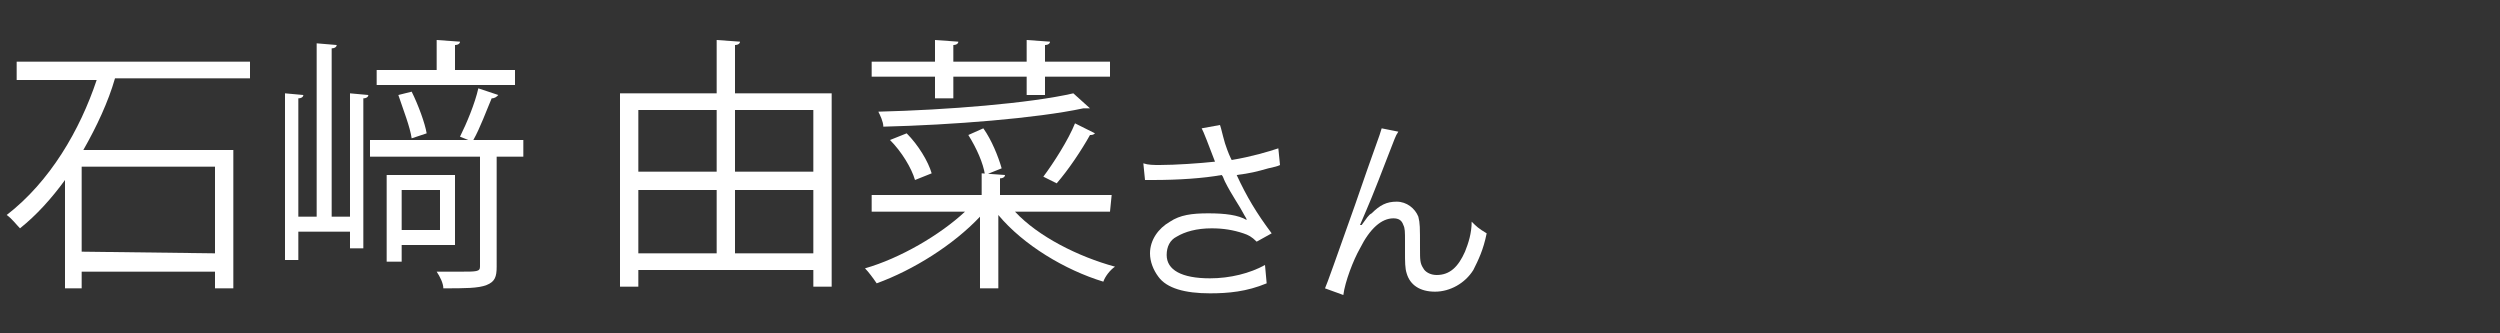 <?xml version="1.0" encoding="utf-8"?>
<!-- Generator: Adobe Illustrator 27.6.1, SVG Export Plug-In . SVG Version: 6.00 Build 0)  -->
<svg version="1.1" id="a" xmlns="http://www.w3.org/2000/svg" xmlns:xlink="http://www.w3.org/1999/xlink" x="0px" y="0px"
	 width="150px" height="20px" viewBox="0 0 150 20" style="enable-background:new 0 0 150 20;" xml:space="preserve">
<rect x="0" y="0" width="150" height="20" fill="#333333" stroke="none"/>
<style type="text/css">
	.st0{fill:#FFFFFF;}
</style>
<path class="st0" d="M72.4,8.4c-0.2-0.5-0.2-0.5-0.3-0.7l1.1-0.2c0.1,0.3,0.1,0.4,0.3,1.1c0.2,0.6,0.3,0.8,0.4,1
	c1.2-0.2,2.2-0.5,2.8-0.7l0.1,1c-0.2,0.1-0.3,0.1-0.7,0.2c-0.7,0.2-1.1,0.3-1.9,0.4c0.6,1.3,1.2,2.3,2.1,3.5l-0.9,0.5
	c-0.3-0.3-0.5-0.4-0.8-0.5c-0.6-0.2-1.2-0.3-1.9-0.3c-0.9,0-1.6,0.2-2.1,0.5c-0.4,0.2-0.6,0.6-0.6,1.1c0,0.9,0.9,1.4,2.6,1.4
	c1.2,0,2.4-0.3,3.3-0.8L76,17c-1.2,0.5-2.3,0.6-3.4,0.6c-1.5,0-2.6-0.3-3.1-1c-0.3-0.4-0.5-0.9-0.5-1.4c0-0.8,0.5-1.5,1.2-1.9
	c0.6-0.4,1.3-0.5,2.3-0.5s1.8,0.1,2.3,0.4c0-0.1-0.1-0.2-0.2-0.4c-0.2-0.4-0.7-1.1-1.1-1.9c-0.1-0.2-0.1-0.3-0.2-0.4
	c-1.1,0.2-2.6,0.3-4.1,0.3c-0.2,0-0.3,0-0.5,0l-0.1-1c0.3,0.1,0.6,0.1,1,0.1c0.9,0,2.4-0.1,3.3-0.2L72.4,8.4L72.4,8.4z"/>
<path class="st0" d="M83.9,7.9c-0.2,0.3-0.2,0.4-0.6,1.4c-1,2.6-1.1,2.8-1.7,4.2h0.1c0.3-0.4,0.4-0.6,0.6-0.7
	c0.5-0.5,0.9-0.7,1.5-0.7s1.1,0.4,1.3,0.9c0.1,0.4,0.1,0.6,0.1,1.9c0,0.7,0,0.9,0.2,1.2c0.1,0.2,0.4,0.4,0.8,0.4
	c0.8,0,1.3-0.5,1.7-1.4c0.2-0.5,0.4-1.1,0.4-1.8c0.3,0.3,0.4,0.4,0.9,0.7c-0.2,1-0.5,1.6-0.8,2.2c-0.5,0.8-1.4,1.3-2.3,1.3
	s-1.5-0.4-1.7-1.1c-0.1-0.3-0.1-0.7-0.1-1.3v-0.6c0-0.6,0-0.8-0.1-1c-0.1-0.3-0.3-0.4-0.6-0.4c-0.7,0-1.4,0.6-2,1.8
	c-0.4,0.7-0.9,2-1,2.8l-1.1-0.4c0.1-0.2,0.7-1.9,1.8-5c1.2-3.5,1.5-4.2,1.6-4.6L83.9,7.9L83.9,7.9z"/>
<g>
	<path class="st0" d="M15,4.7H7.2c-0.1,0-0.2,0-0.3,0C6.5,6.1,5.8,7.6,5,9h9v8.3h-1.1v-1h-8v1h-1v-6.5c-0.8,1.1-1.7,2.1-2.7,2.9
		c-0.2-0.2-0.5-0.6-0.8-0.8c2.6-2,4.4-5.1,5.4-8.1H1V3.7h14V4.7z M12.9,15.2V10h-8v5.1L12.9,15.2L12.9,15.2z"/>
	<path class="st0" d="M21,13V5.6l1.1,0.1c0,0.1-0.1,0.2-0.3,0.2v9H21v-1h-3.1v1.7h-0.8v-10l1.1,0.1c0,0.1-0.1,0.2-0.3,0.2V13H19V2.6
		l1.2,0.1c0,0.1-0.1,0.2-0.3,0.2V13H21z M31.4,8.4v1h-1.6V16c0,0.6-0.1,0.9-0.6,1.1s-1.3,0.2-2.6,0.2c0-0.3-0.2-0.7-0.4-1
		c0.5,0,1,0,1.4,0c1,0,1.2,0,1.2-0.3V9.4h-6.6v-1h5.9l-0.5-0.2c0.4-0.8,0.9-2,1.1-2.9l1.2,0.4c-0.1,0.1-0.2,0.2-0.4,0.2
		c-0.3,0.7-0.7,1.8-1.1,2.5H31.4z M30.9,4.2v0.9h-8.3V4.2h3.6V2.4l1.4,0.1c0,0.1-0.1,0.2-0.3,0.2v1.5H30.9z M27.3,14.7h-3.2v1h-0.9
		v-5.2h4.1V14.7z M24.7,5.5c0.4,0.8,0.8,1.9,0.9,2.5l-0.9,0.3c-0.1-0.7-0.5-1.7-0.8-2.6L24.7,5.5z M26.4,11.4h-2.3v2.4h2.3V11.4z"/>
	<path class="st0" d="M44.1,5.6h5.8v11.6h-1.1v-1H38.3v1h-1.1V5.6H43V2.4l1.4,0.1c0,0.1-0.1,0.2-0.3,0.2C44.1,2.7,44.1,5.6,44.1,5.6
		z M43,6.6h-4.7v3.7H43V6.6z M38.3,11.4v3.8H43v-3.8H38.3z M48.8,6.6h-4.7v3.7h4.7V6.6z M44.1,15.2h4.7v-3.8h-4.7V15.2z"/>
	<path class="st0" d="M66.6,12.7h-5.7c1.4,1.5,3.8,2.7,6,3.3c-0.3,0.2-0.6,0.6-0.7,0.9c-2.3-0.7-4.8-2.2-6.3-4v4.4h-1.1V13
		c-1.6,1.7-4,3.2-6.2,4c-0.2-0.3-0.5-0.7-0.7-0.9c2.1-0.6,4.5-2,6-3.4h-5.6v-1h6.6v-1.3l1.4,0.1c0,0.1-0.1,0.2-0.3,0.2v1h6.7
		L66.6,12.7L66.6,12.7z M56.1,5.9V4.6h-3.8V3.7h3.8V2.4l1.4,0.1c0,0.1-0.1,0.2-0.3,0.2v1h4.4V2.4L63,2.5c0,0.1-0.1,0.2-0.3,0.2v1
		h3.9v0.9h-3.9v1.1h-1.1V4.6h-4.4v1.3C57.2,5.9,56.1,5.9,56.1,5.9z M65.4,6.5c0,0-0.1,0-0.2,0c0,0-0.1,0-0.2,0
		c-2.8,0.6-7.9,1-12,1.1c0-0.3-0.2-0.7-0.3-0.9c4.1-0.1,9.1-0.5,11.7-1.1L65.4,6.5z M54.4,8c0.7,0.7,1.3,1.7,1.5,2.4l-1,0.4
		c-0.2-0.7-0.8-1.7-1.5-2.4L54.4,8z M59,7.7c0.5,0.7,0.9,1.7,1.1,2.4l-1,0.4c-0.1-0.7-0.5-1.6-1-2.4L59,7.7z M65.7,8
		c-0.1,0.1-0.2,0.1-0.3,0.1c-0.5,0.9-1.3,2.1-2,2.9l-0.8-0.4c0.6-0.8,1.5-2.2,1.9-3.2L65.7,8z"/>
</g>
</svg>
